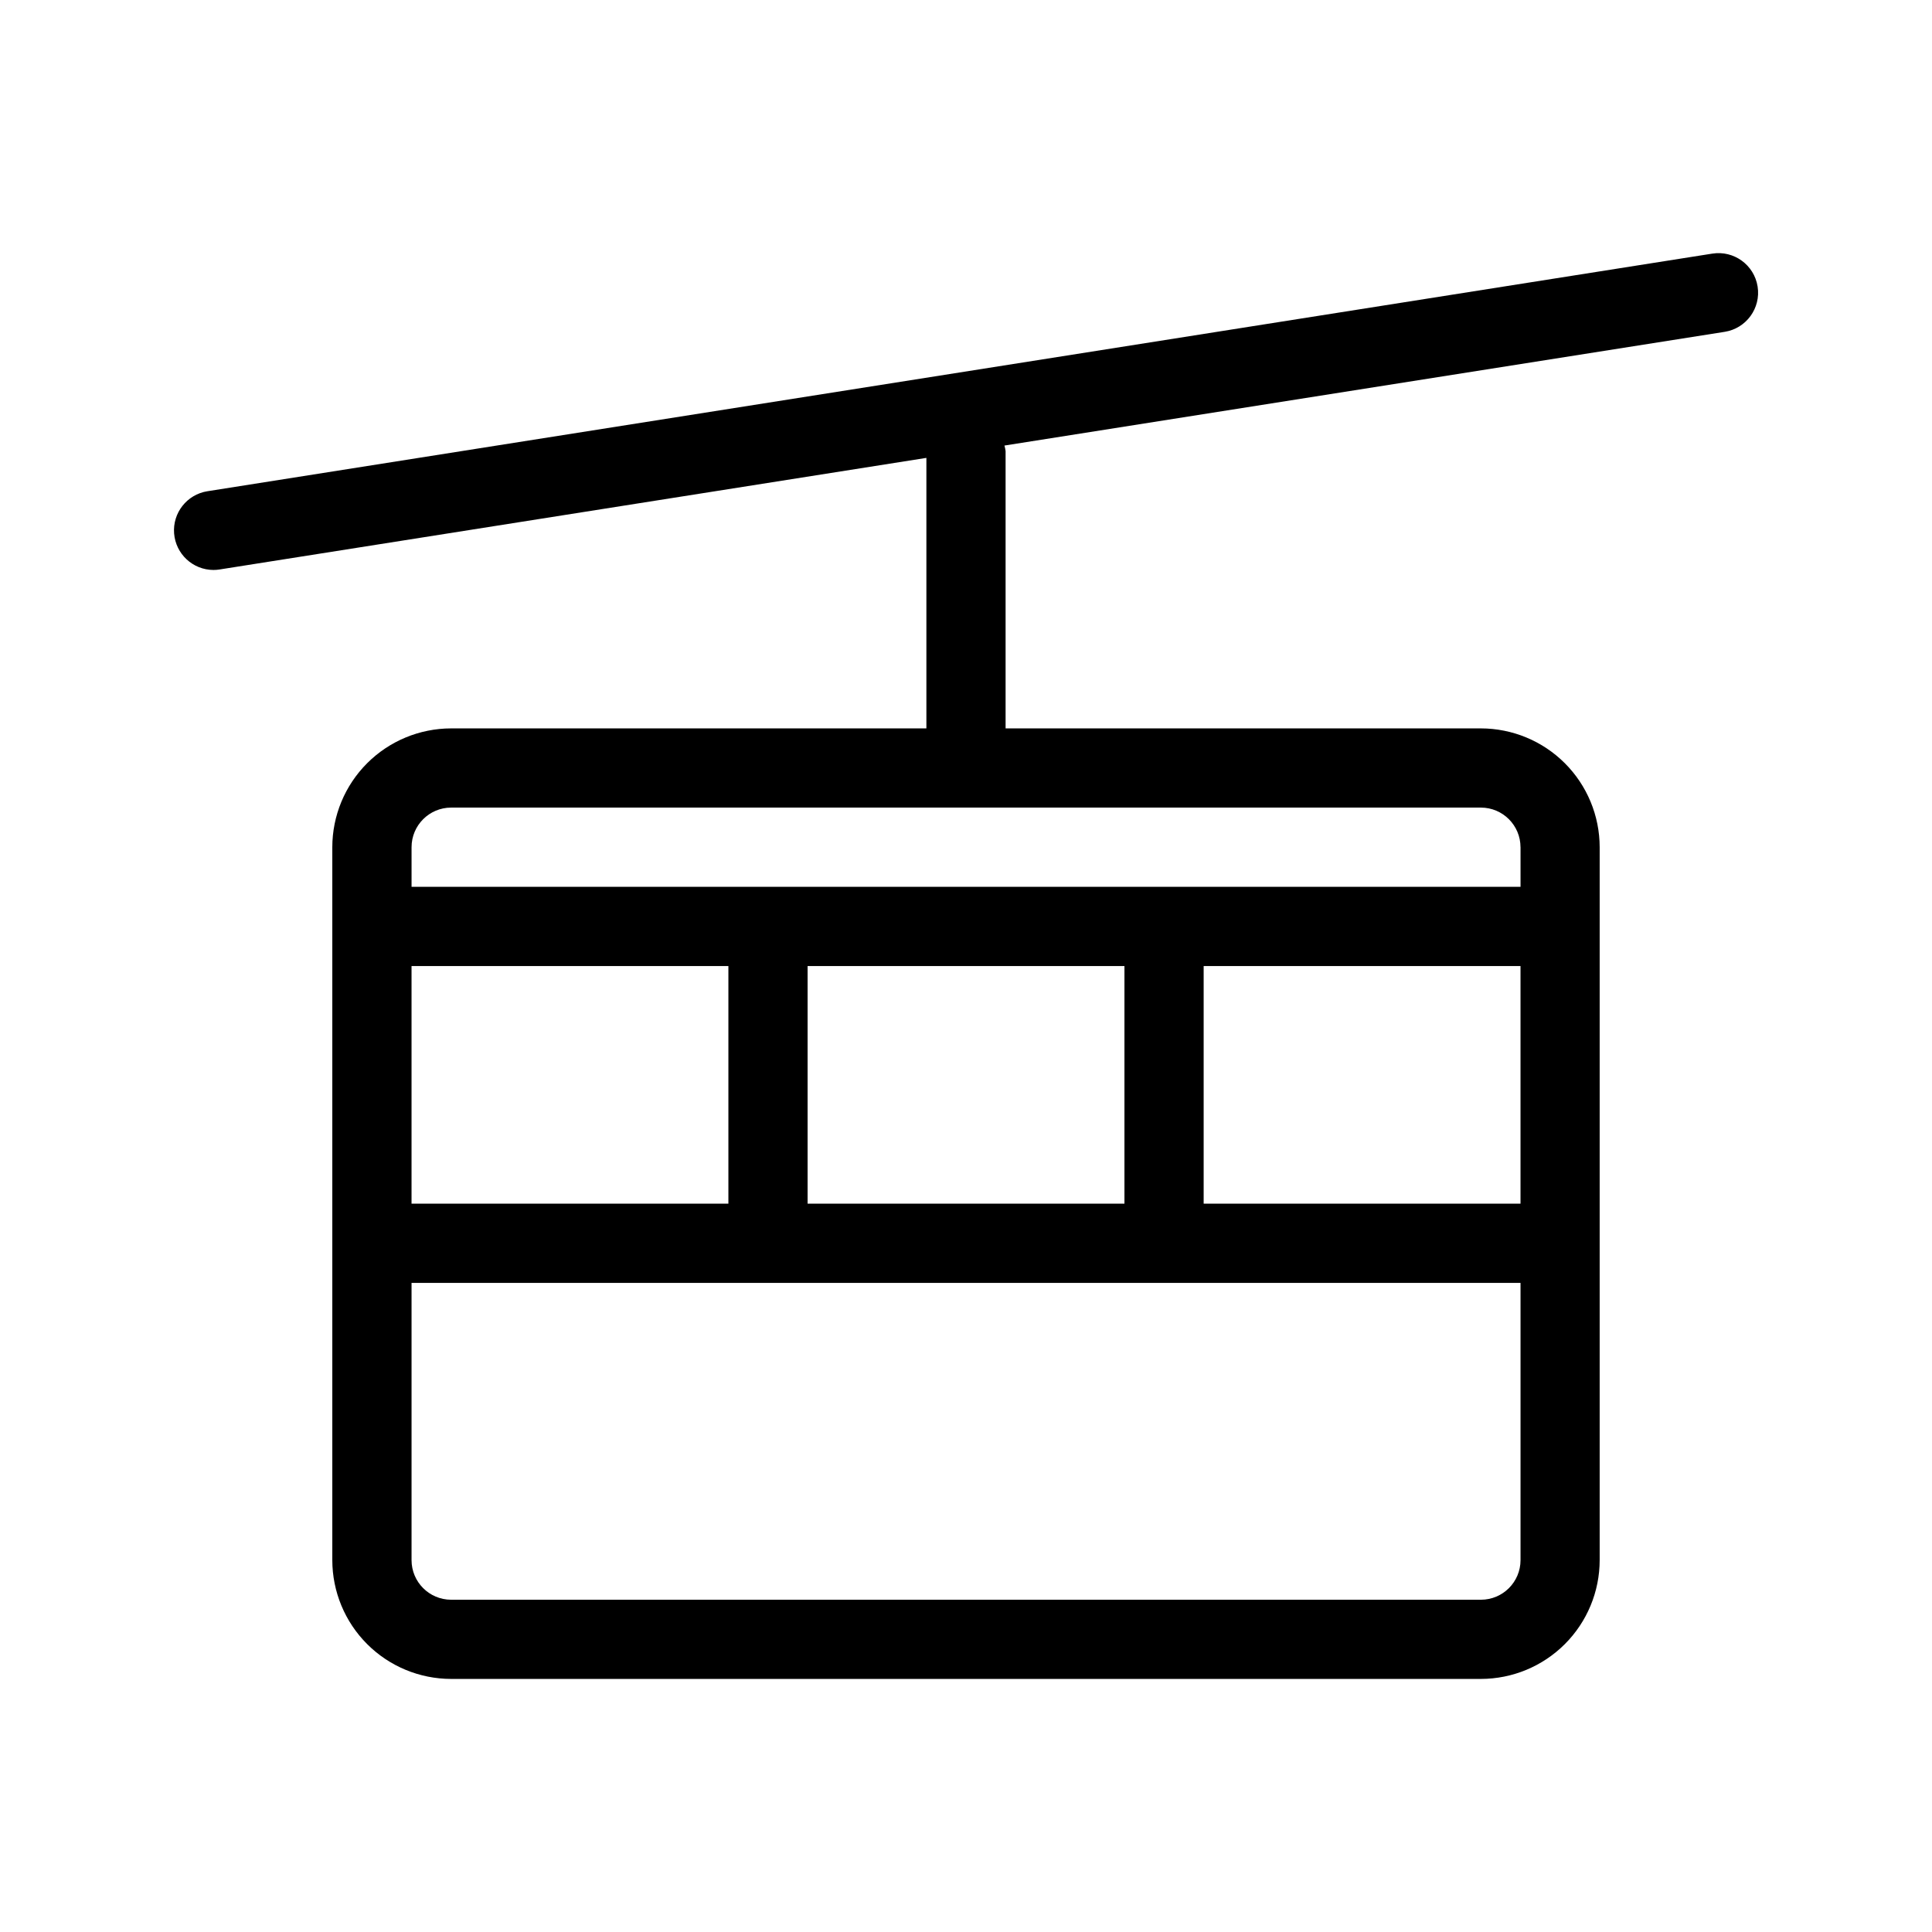 <?xml version="1.0" encoding="UTF-8"?>
<!-- Uploaded to: ICON Repo, www.svgrepo.com, Generator: ICON Repo Mixer Tools -->
<svg fill="#000000" width="800px" height="800px" version="1.1" viewBox="144 144 512 512" xmlns="http://www.w3.org/2000/svg">
 <path d="m597.79 211.21-398.85 62.977h-0.004c-5.394 0.867-9.223 5.731-8.797 11.18s4.961 9.66 10.426 9.68c0.551 0 1.105-0.043 1.648-0.133l187.29-29.57v71.688h-125.95c-8.348 0.008-16.352 3.328-22.258 9.23-5.902 5.906-9.223 13.91-9.23 22.258v188.93-0.004c0.008 8.352 3.328 16.355 9.23 22.258 5.906 5.902 13.91 9.223 22.258 9.23h272.89c8.352-0.008 16.355-3.328 22.258-9.23 5.902-5.902 9.223-13.906 9.23-22.258v-188.93 0.004c-0.008-8.348-3.328-16.352-9.23-22.258-5.902-5.902-13.906-9.223-22.258-9.23h-125.95v-73.473c-0.062-0.5-0.164-0.996-0.301-1.484l190.87-30.137c5.723-0.906 9.629-6.281 8.723-12.004-0.906-5.723-6.281-9.629-12.004-8.723zm-155.8 188.8v62.977h-83.969v-62.977zm104.96 0v62.977h-83.969v-62.977zm-209.92 62.977h-83.969v-62.977h83.969zm199.43 104.96h-272.9c-5.797-0.004-10.492-4.699-10.496-10.496v-73.473h293.89v73.473c0 5.797-4.699 10.492-10.496 10.496zm10.496-199.43v10.496h-293.89v-10.496c0.004-5.793 4.699-10.492 10.496-10.496h272.89c5.797 0.004 10.492 4.703 10.496 10.496z"/>
</svg>